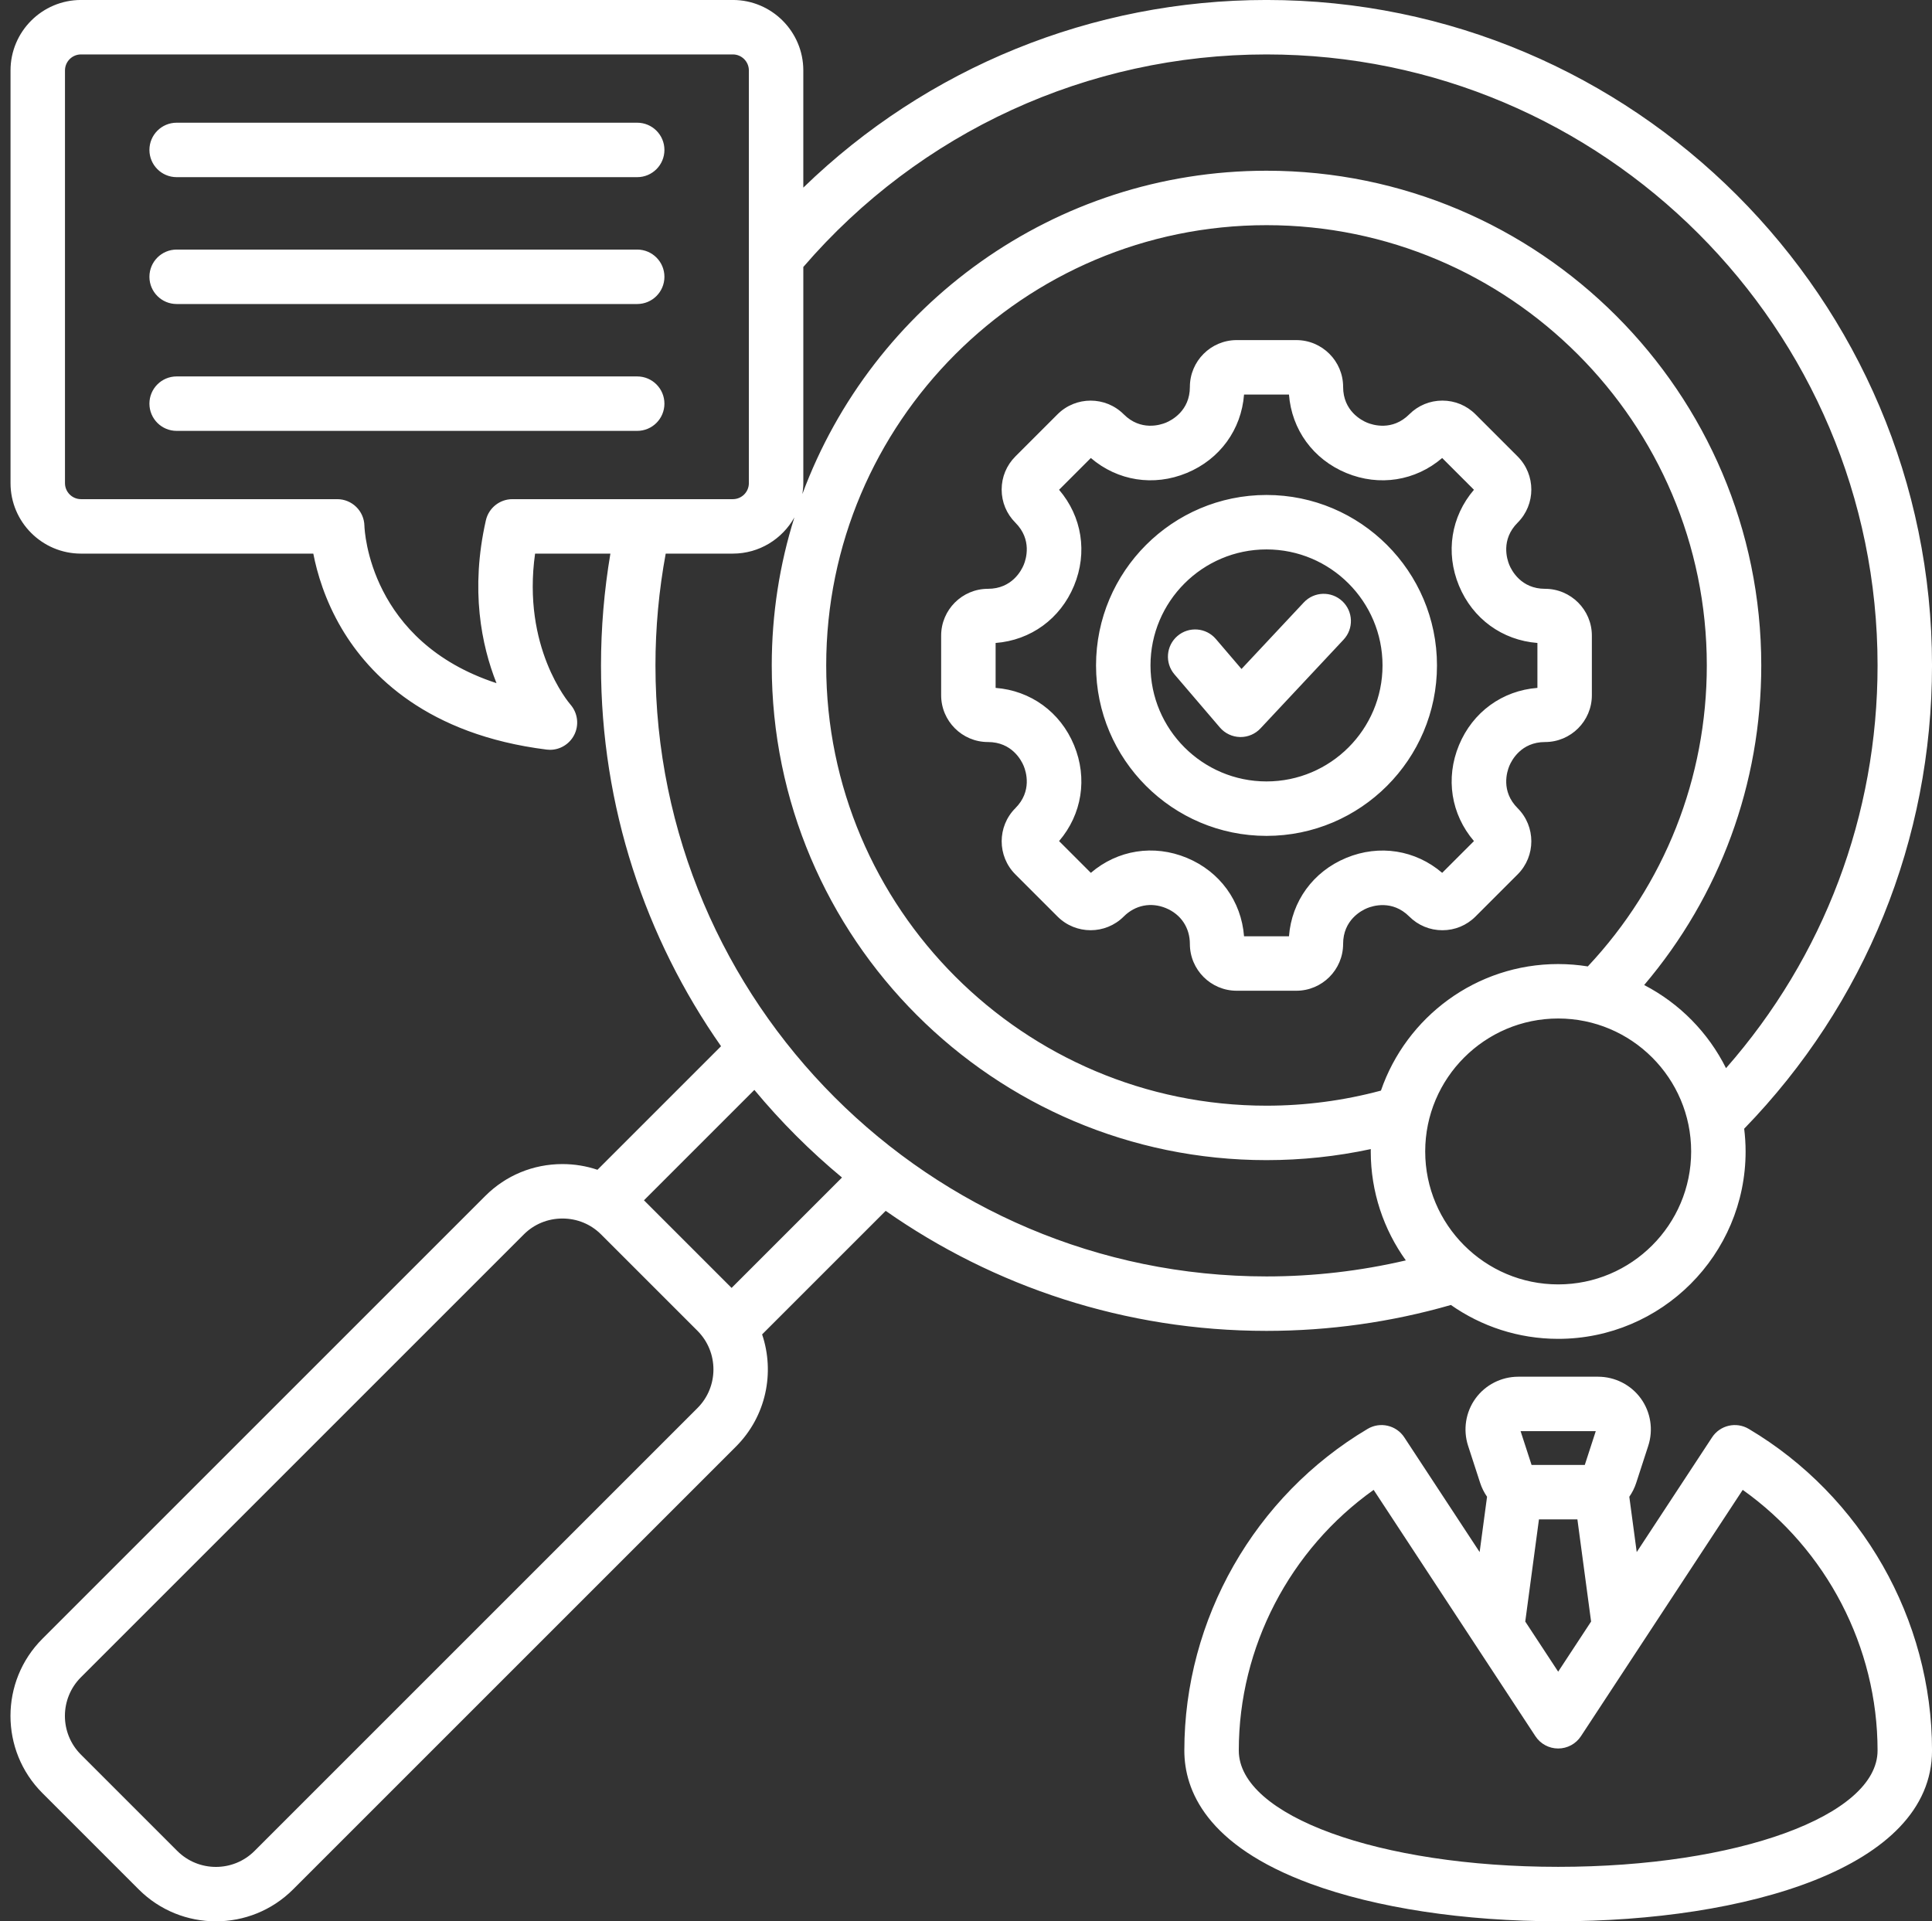 <?xml version="1.0" encoding="UTF-8" standalone="no"?><svg xmlns="http://www.w3.org/2000/svg" xmlns:xlink="http://www.w3.org/1999/xlink" fill="#ffffff" height="494" preserveAspectRatio="xMidYMid meet" version="1" viewBox="6.3 9.0 496.7 494.0" width="496.7" zoomAndPan="magnify"><rect x="6.3" y="9.0" width="496.7" height="494.0" fill="#333333" stroke="none"/><g id="change1_1"><path d="M234.002,320.327c27.759,19.438,61.521,30.863,97.906,30.863c16.12,0,32.055-2.244,47.404-6.66 c7.82,5.48,17.328,8.709,27.581,8.709c26.57,0,48.187-21.616,48.187-48.187c0-1.979-0.134-3.926-0.367-5.843 c31.15-32.095,48.292-74.323,48.292-119.118c0-94.343-76.754-171.097-171.098-171.097c-44.807,0-87.29,17.394-119.083,48.245V27.111 c0-9.99-8.127-18.117-18.117-18.117H27.123c-9.99,0-18.117,8.127-18.117,18.117v106.115c0,9.99,8.127,18.117,18.117,18.117h59.724 c0.959,4.934,2.992,11.975,7.296,19.259c7.141,12.089,22.081,27.303,52.698,31.13c0.289,0.036,0.576,0.054,0.862,0.054 c2.559,0,4.936-1.419,6.164-3.719c1.366-2.557,1-5.708-0.898-7.899c-0.547-0.631-12.49-14.768-9.106-38.825h19.363 c-1.599,9.46-2.415,19.095-2.415,28.75c0,36.385,11.425,70.147,30.863,97.906l-31.771,31.771c-2.86-0.962-5.89-1.469-9.003-1.469 c-7.508,0-14.551,2.908-19.832,8.188L17.195,430.361c-10.935,10.935-10.935,28.729,0,39.663l24.78,24.781 c5.468,5.467,12.649,8.2,19.831,8.2s14.365-2.734,19.833-8.201l113.873-113.873c7.786-7.786,10.023-19.047,6.721-28.836 L234.002,320.327z M406.894,339.239c-18.851,0-34.187-15.336-34.187-34.187c0-18.848,15.336-34.181,34.187-34.181 s34.187,15.333,34.187,34.181C441.081,323.903,425.744,339.239,406.894,339.239z M361.327,289.413 c-9.547,2.562-19.431,3.876-29.419,3.876c-62.417,0-113.197-50.78-113.197-113.197s50.78-113.197,113.197-113.197 s113.197,50.78,113.197,113.197c0,28.95-10.847,56.336-30.591,77.389c-2.483-0.396-5.027-0.608-7.621-0.608 C385.798,256.872,367.838,270.502,361.327,289.413z M331.908,22.995c86.624,0,157.098,70.474,157.098,157.097 c0,38.474-13.774,74.884-38.962,103.549c-4.566-9.161-11.962-16.667-21.04-21.375c19.473-22.949,30.102-51.796,30.102-82.173 c0-70.137-57.061-127.197-127.197-127.197c-54.651,0-101.358,34.646-119.322,83.127c0.143-0.914,0.239-1.843,0.239-2.797v-55.58 C242.748,42.888,285.998,22.995,331.908,22.995z M138.039,137.342c-3.27,0-6.104,2.264-6.827,5.453 c-4.044,17.848-1.141,32.104,2.733,41.854c-32.604-10.662-33.914-39.122-33.956-40.452c-0.079-3.809-3.189-6.855-6.999-6.855H27.123 c-2.27,0-4.117-1.847-4.117-4.117V27.111c0-2.27,1.847-4.117,4.117-4.117h167.586c2.27,0,4.117,1.847,4.117,4.117v47.903 c0,0.002,0,0.003,0,0.005v58.207c0,2.27-1.847,4.117-4.117,4.117h-22.875c-0.007,0-0.014,0-0.022,0H138.039z M177.447,151.342 h17.261c6.797,0,12.724-3.766,15.823-9.317c-3.779,12.024-5.821,24.811-5.821,38.067c0,70.137,57.061,127.197,127.197,127.197 c9.054,0,18.04-0.957,26.814-2.839c-0.003,0.201-0.015,0.4-0.015,0.602c0,10.444,3.351,20.115,9.019,28.016 c-11.688,2.725-23.692,4.122-35.817,4.122c-86.624,0-157.098-70.475-157.098-157.099 C174.811,170.422,175.704,160.778,177.447,151.342z M222.77,311.76l-28.383,28.383l-22.53-22.529l28.384-28.384 C207.038,297.418,214.583,304.962,222.77,311.76z M185.612,371.032L71.74,484.905c-5.477,5.475-14.388,5.476-19.865,0.001 l-24.78-24.78c-5.477-5.478-5.477-14.389,0-19.865l113.873-113.872c2.637-2.638,6.164-4.089,9.933-4.089 c3.768,0,7.295,1.451,9.932,4.089l24.78,24.779v-0.001C191.089,356.645,191.089,365.556,185.612,371.032z M385.634,244.658 l10.84-10.84c4.691-4.692,4.691-12.327,0-17.02c-4.359-4.358-2.746-9.409-2.147-10.853c0.598-1.444,3.028-6.155,9.192-6.155 c6.636,0,12.035-5.398,12.035-12.034v-15.329c0-6.636-5.399-12.035-12.035-12.035c-6.164,0-8.594-4.711-9.192-6.155 c-0.598-1.444-2.211-6.495,2.147-10.854c4.691-4.691,4.691-12.326,0-17.02l-10.839-10.839c-2.272-2.273-5.295-3.525-8.51-3.525 c-3.215,0-6.237,1.251-8.51,3.524c-4.359,4.359-9.41,2.746-10.854,2.147s-6.155-3.029-6.155-9.192 c0-6.636-5.398-12.035-12.034-12.035h-15.329c-6.636,0-12.035,5.399-12.035,12.035c0,6.164-4.711,8.594-6.155,9.192 c-1.445,0.598-6.495,2.209-10.853-2.147c-4.692-4.692-12.328-4.691-17.02,0l-10.84,10.84c-2.272,2.273-3.524,5.295-3.524,8.51 c0,3.215,1.252,6.237,3.524,8.509c4.359,4.359,2.746,9.409,2.147,10.853c-0.598,1.444-3.029,6.155-9.192,6.155 c-6.636,0-12.035,5.399-12.035,12.035v15.329c0,6.636,5.399,12.034,12.035,12.034c6.164,0,8.594,4.711,9.192,6.155 c0.598,1.444,2.211,6.495-2.147,10.853c-4.692,4.692-4.692,12.328,0,17.02l10.839,10.839c4.693,4.693,12.329,4.692,17.02,0 c2.948-2.947,7.008-3.754,10.857-2.16c3.851,1.595,6.15,5.036,6.15,9.204c0,6.636,5.399,12.035,12.035,12.035h15.329 c6.636,0,12.034-5.399,12.034-12.035c0-6.163,4.711-8.594,6.155-9.192s6.495-2.211,10.854,2.147c2.273,2.273,5.295,3.524,8.51,3.524 C380.34,248.183,383.362,246.931,385.634,244.658z M352.404,229.577c-8.515,3.527-14.021,11.144-14.721,20.161h-11.549 c-0.7-9.026-6.204-16.647-14.717-20.173c-8.514-3.527-17.794-2.03-24.671,3.858l-8.167-8.167c5.882-6.872,7.374-16.15,3.846-24.667 c-3.527-8.516-11.144-14.022-20.161-14.722v-11.55c9.018-0.7,16.634-6.206,20.161-14.721c3.527-8.516,2.036-17.794-3.846-24.667 l8.167-8.168c6.872,5.883,16.152,7.374,24.667,3.846c8.515-3.527,14.021-11.143,14.721-20.161h11.55 c0.7,9.018,6.206,16.634,14.721,20.161c8.516,3.529,17.795,2.037,24.667-3.846l8.168,8.167c-5.882,6.872-7.374,16.151-3.846,24.667 c3.527,8.515,11.144,14.021,20.161,14.721v11.55c-9.018,0.7-16.634,6.207-20.162,14.722c-3.527,8.517-2.035,17.796,3.847,24.667 l-8.168,8.167C370.198,227.541,360.919,226.049,352.404,229.577z M331.908,136.265c-24.166,0-43.827,19.661-43.827,43.827 s19.661,43.827,43.827,43.827s43.827-19.661,43.827-43.827S356.074,136.265,331.908,136.265z M331.908,209.918 c-16.447,0-29.827-13.38-29.827-29.827s13.38-29.827,29.827-29.827s29.827,13.38,29.827,29.827S348.355,209.918,331.908,209.918z M351.393,163.569c2.822,2.642,2.969,7.072,0.327,9.894l-21.365,22.825c-1.325,1.416-3.176,2.216-5.11,2.216 c-0.052,0-0.105,0-0.157-0.002c-1.991-0.044-3.869-0.936-5.163-2.449l-11.682-13.662c-2.512-2.938-2.167-7.357,0.771-9.87 c2.938-2.513,7.356-2.167,9.869,0.771l6.597,7.716l16.019-17.113C344.14,161.073,348.57,160.926,351.393,163.569z M455.882,376.387 c-3.218-1.911-7.371-0.95-9.424,2.177l-19.371,29.498l-1.906-14.221c0.744-1.073,1.35-2.262,1.769-3.554l3.106-9.559 c1.34-4.124,0.624-8.674-1.917-12.17c-2.54-3.496-6.646-5.584-10.982-5.584H396.63c-4.336,0-8.442,2.087-10.982,5.583 c-2.54,3.497-3.257,8.046-1.917,12.171l3.106,9.559c0.42,1.292,1.025,2.48,1.77,3.553l-1.907,14.221l-19.37-29.497 c-2.054-3.127-6.205-4.087-9.424-2.177c-29.068,17.254-47.125,48.941-47.125,82.696c0,10.179,5.626,24.383,32.429,34.251 c16.917,6.229,39.533,9.658,63.683,9.658c47.84,0,96.112-13.577,96.112-43.909C503.006,425.327,484.949,393.64,455.882,376.387z M416.556,376.975l-2.822,8.685h-13.681l-2.822-8.685H416.556z M401.951,399.659h9.884l3.521,26.265l-8.463,12.888l-8.463-12.888 L401.951,399.659z M406.894,488.993c-46.044,0-82.112-13.138-82.112-29.909c0-26.605,13.131-51.707,34.669-67.013l41.592,63.337 c1.294,1.971,3.493,3.157,5.851,3.157s4.557-1.187,5.851-3.157l41.593-63.338c21.537,15.305,34.668,40.407,34.668,67.014 C489.006,475.855,452.938,488.993,406.894,488.993z M170.117,119.786H51.715c-3.866,0-7-3.134-7-7s3.134-7,7-7h118.402 c3.866,0,7,3.134,7,7S173.983,119.786,170.117,119.786z M44.715,80.168c0-3.866,3.134-7,7-7h118.402c3.866,0,7,3.134,7,7 s-3.134,7-7,7H51.715C47.849,87.168,44.715,84.035,44.715,80.168z M44.715,47.55c0-3.866,3.134-7,7-7h118.402c3.866,0,7,3.134,7,7 s-3.134,7-7,7H51.715C47.849,54.55,44.715,51.417,44.715,47.55z"/></g></svg>